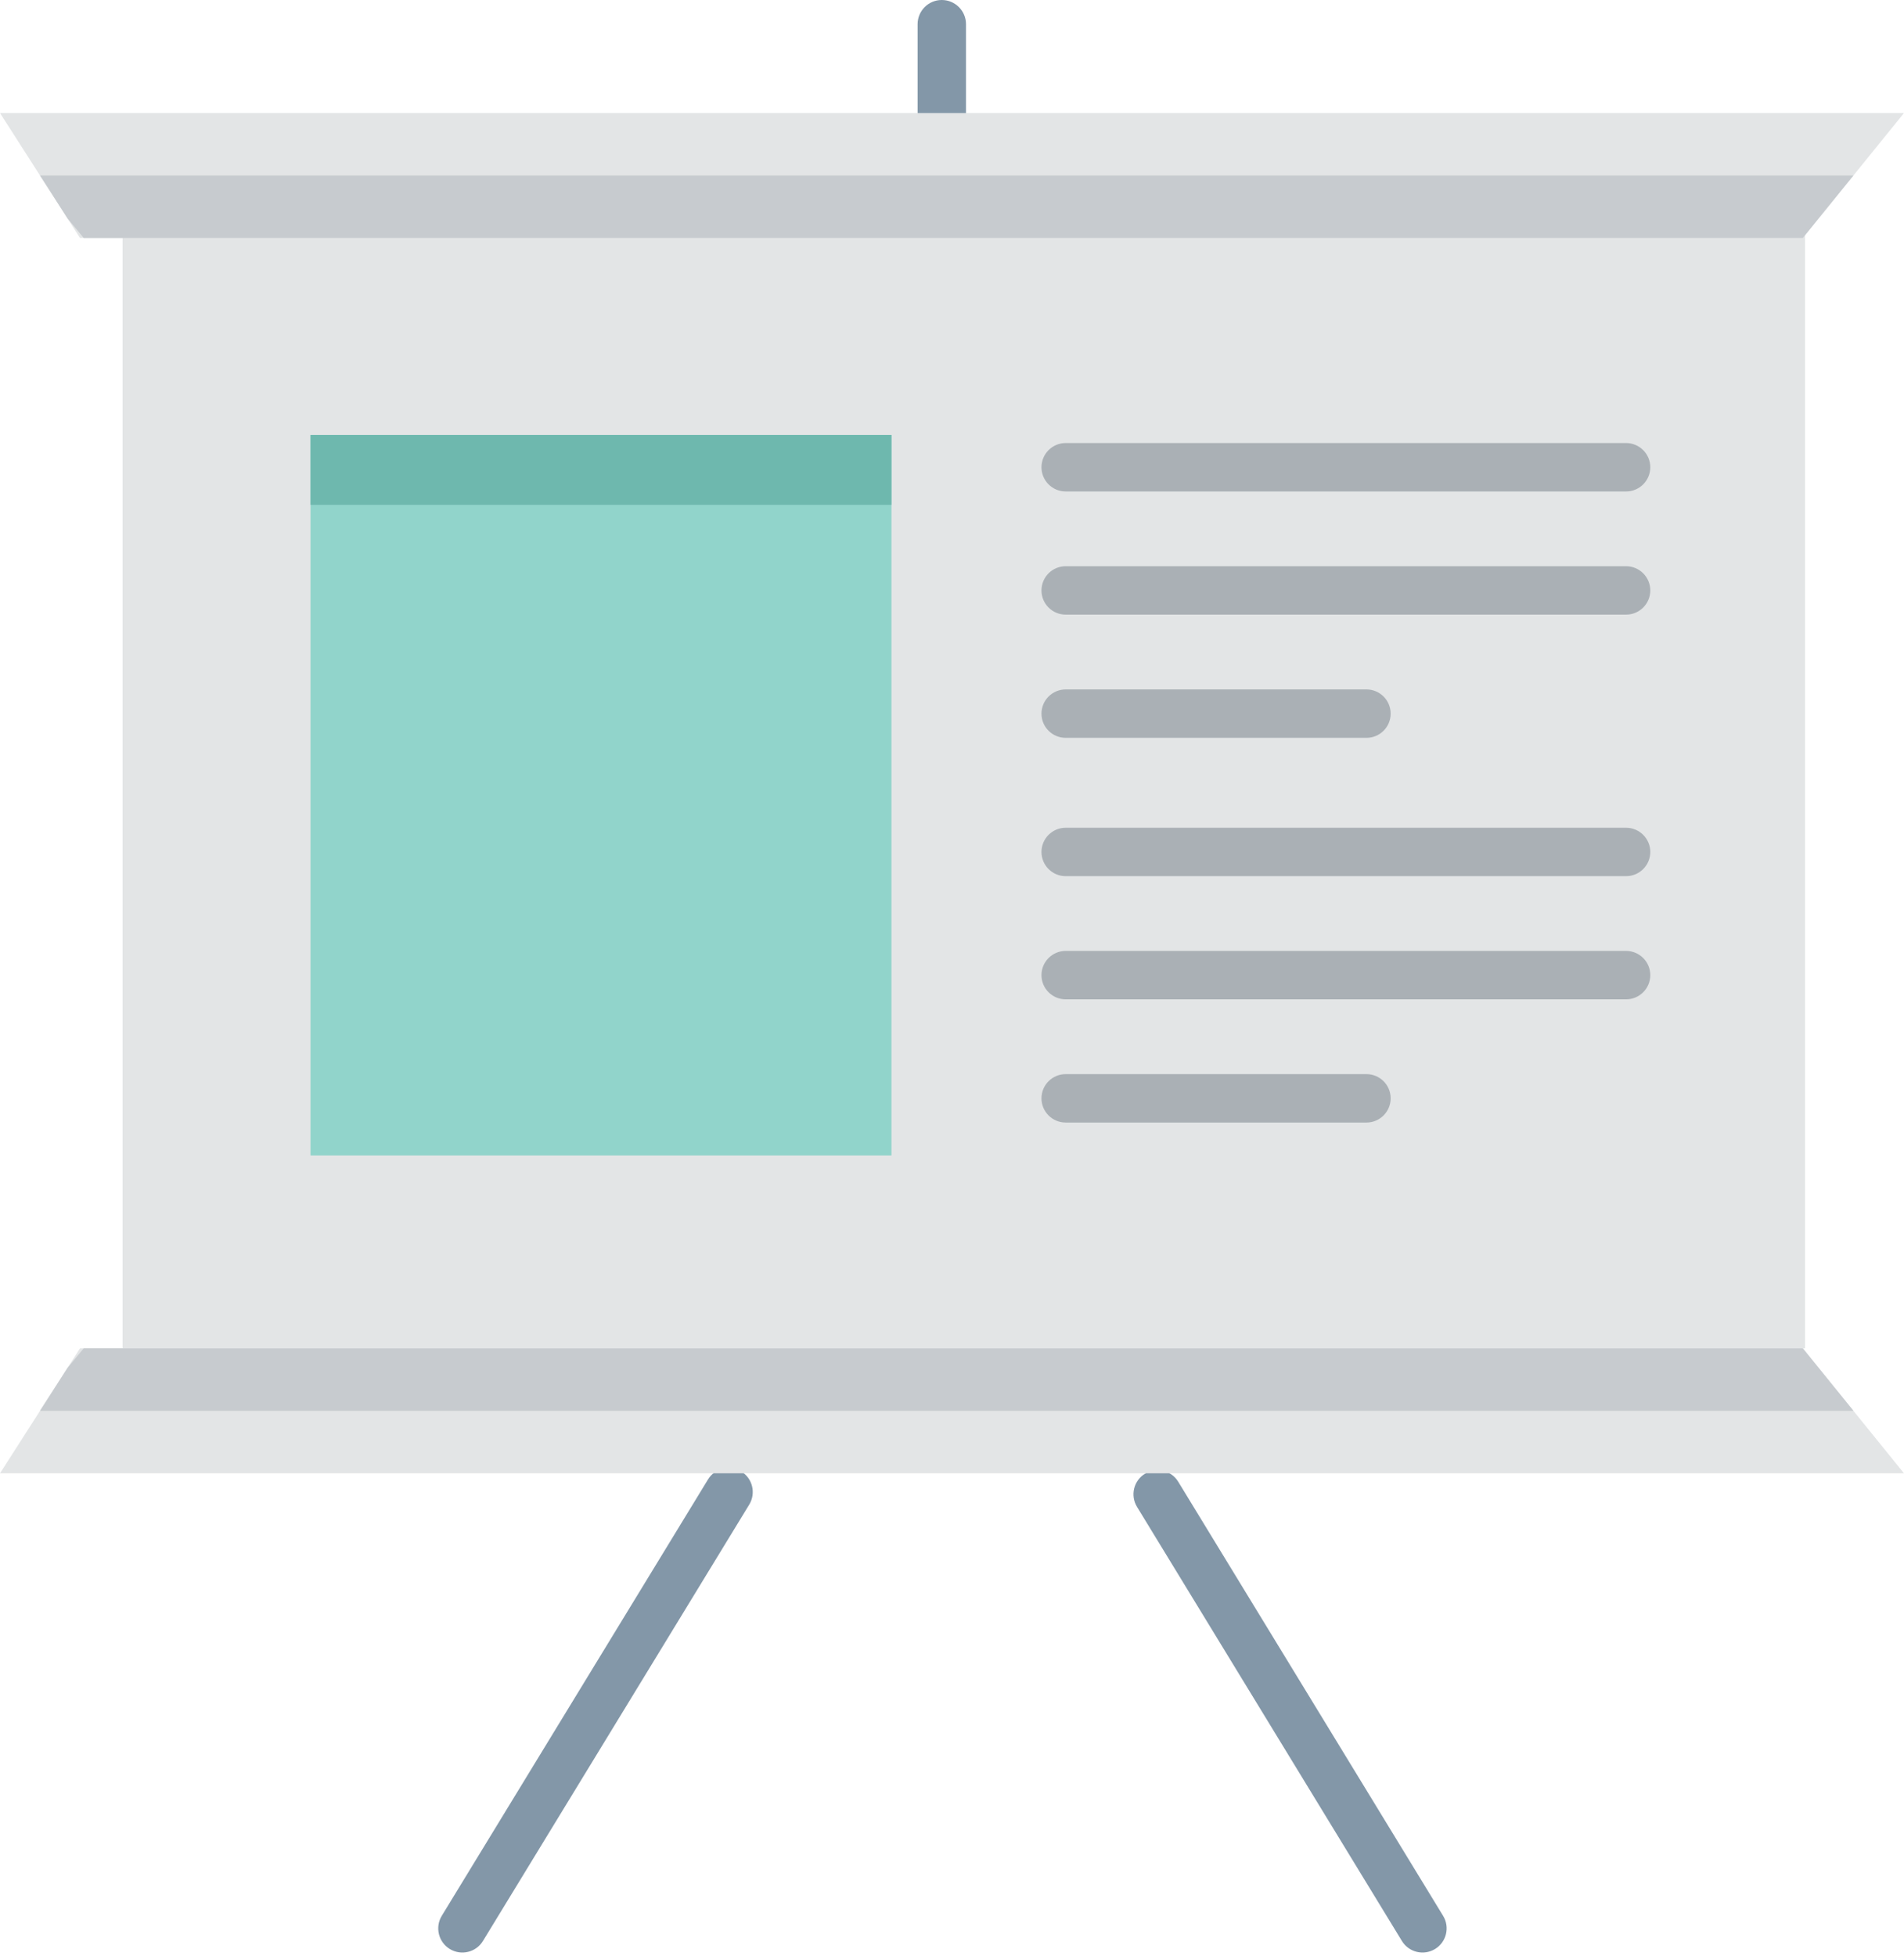 <?xml version="1.0" encoding="UTF-8"?><svg xmlns="http://www.w3.org/2000/svg" xmlns:xlink="http://www.w3.org/1999/xlink" clip-rule="evenodd" fill-rule="evenodd" height="60690.0" image-rendering="optimizeQuality" preserveAspectRatio="xMidYMid meet" shape-rendering="geometricPrecision" text-rendering="geometricPrecision" version="1.0" viewBox="1002.0 253.0 59085.0 60690.0" width="59085.0" zoomAndPan="magnify"><g><g><g><path d="M30228 6741l0 -5737m-14878 59085l8262 -13541m13313 70l8220 13471" fill="none"/><g id="change1_1"><path d="M30979 6741c0,415 -337,751 -752,751 -414,0 -750,-336 -750,-751l0 -5737c0,-415 336,-751 750,-751 415,0 752,336 752,751l0 5737zm-14990 53738c-215,353 -676,464 -1029,249 -353,-215 -464,-677 -249,-1030l8262 -13540c215,-353 676,-464 1030,-249 353,215 464,677 249,1030l-8263 13540zm20297 -13470c-215,-353 -105,-815 249,-1030 353,-216 814,-105 1029,249l8220 13470c216,353 104,815 -249,1030 -353,215 -814,104 -1029,-249l-8220 -13470z" fill="#8397a8" fill-rule="nonzero"/></g><g id="change2_1"><path d="M4806 7272L57017 7272 57017 42091 4806 42091z" fill="#e3e5e6"/></g><g id="change2_2"><path d="M1002 3760L60087 3760 56948 7636 3485 7636z" fill="#e3e5e6"/></g><g id="change3_1"><path d="M2244 5698L58517 5698 56947 7636 3600 7636 3103 7038z" fill="#c7cbcf"/></g><g id="change4_1"><path d="M10638 13750L28665 13750 28665 36104 10638 36104z" fill="#91d4cb"/></g><g id="change5_1"><path d="M10638 13750L28665 13750 28665 15918 10638 15918z" fill="#6eb8ae"/></g><g id="change6_1"><path d="M34072 15503c-414,0 -751,-337 -751,-752 0,-414 337,-751 751,-751l17391 0c414,0 751,337 751,751 0,415 -337,752 -751,752l-17391 0zm0 7644c-414,0 -751,-336 -751,-750 0,-415 337,-752 751,-752l9334 0c415,0 751,337 751,752 0,414 -336,750 -751,750l-9334 0zm0 -3823c-414,0 -751,-336 -751,-750 0,-415 337,-752 751,-752l17391 0c414,0 751,337 751,752 0,414 -337,750 -751,750l-17391 0z" fill="#aab0b5" fill-rule="nonzero"/></g><g id="change6_2"><path d="M34072 27439c-414,0 -751,-336 -751,-751 0,-414 337,-751 751,-751l17391 0c414,0 751,337 751,751 0,415 -337,751 -751,751l-17391 0zm0 7645c-414,0 -751,-337 -751,-751 0,-415 337,-751 751,-751l9334 0c415,0 751,336 751,751 0,414 -336,751 -751,751l-9334 0zm0 -3823c-414,0 -751,-336 -751,-751 0,-414 337,-751 751,-751l17391 0c414,0 751,337 751,751 0,415 -337,751 -751,751l-17391 0z" fill="#aab0b5" fill-rule="nonzero"/></g><g id="change2_3"><path d="M1002 45968L60087 45968 56948 42091 3485 42091z" fill="#e3e5e6"/></g><g id="change2_4"><path d="M58517 44029L56947 42091 3600 42091 3103 42690 2244 44029z" fill="#e3e5e6"/></g><g id="change3_2"><path d="M2244 44029L58517 44029 56947 42091 3600 42091 3103 42690z" fill="#c7cbcf"/></g></g><path d="M0 0H61090V61090H0z" fill="none"/></g></g></svg>